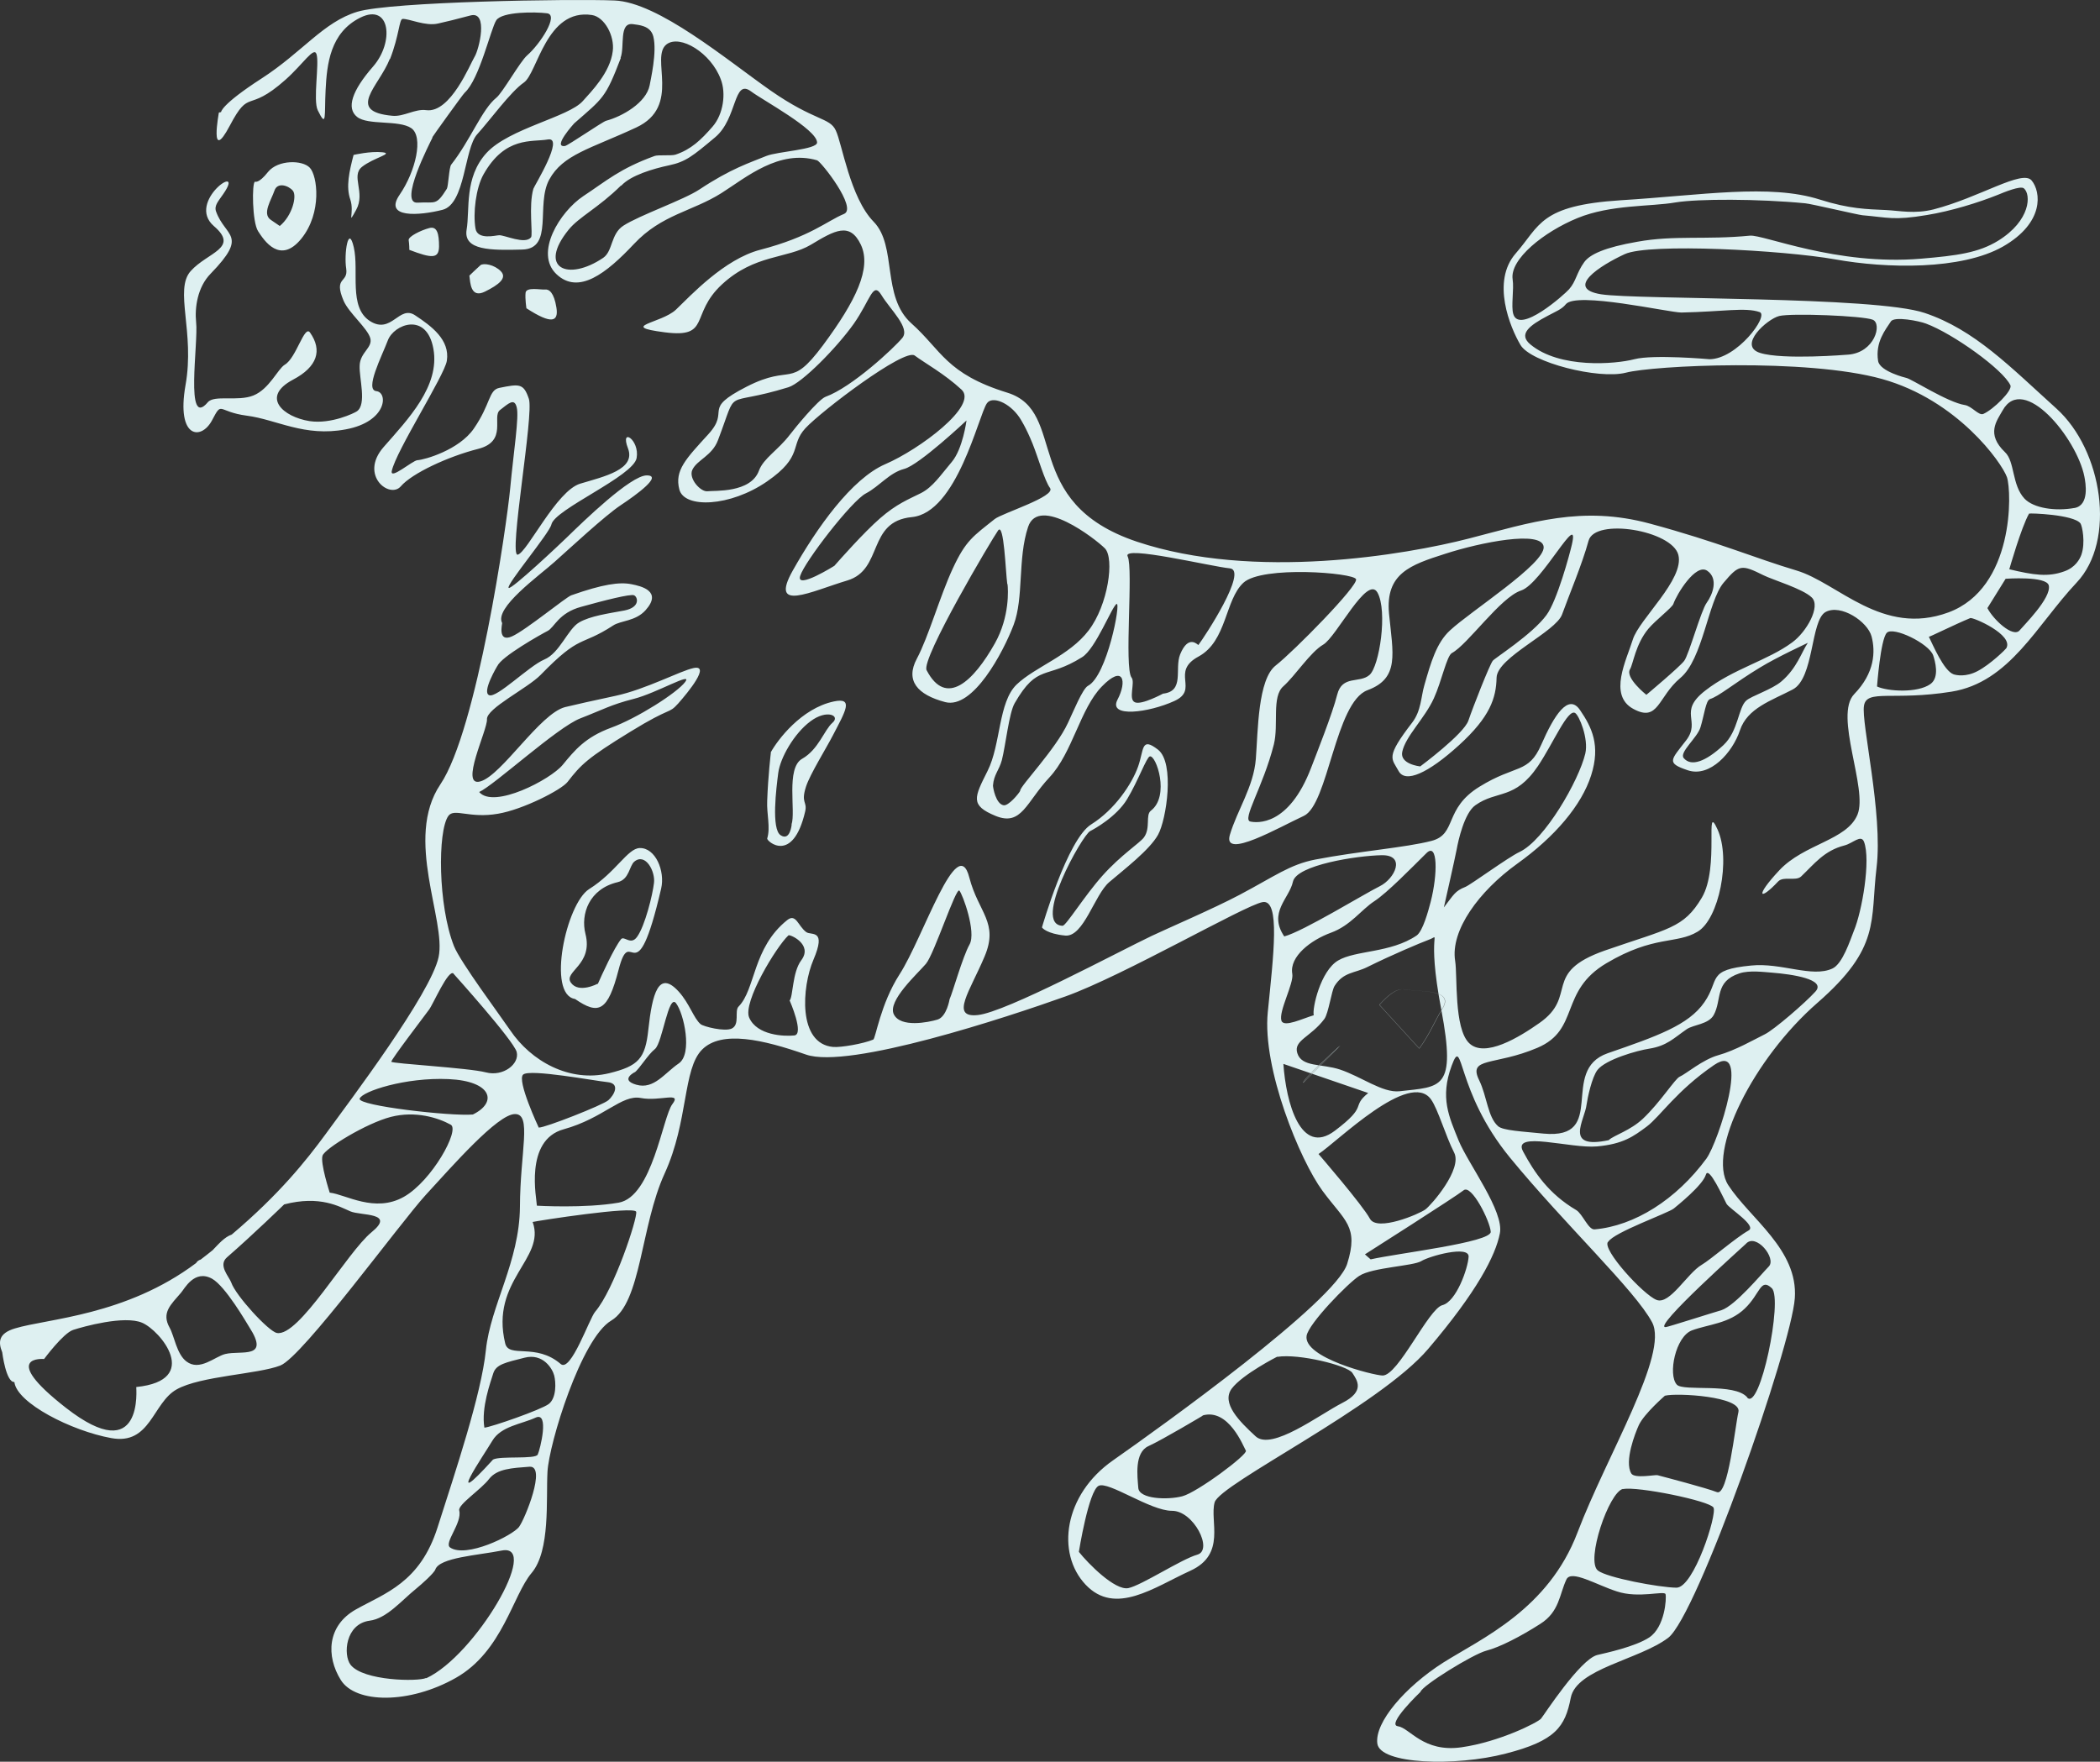 <?xml version="1.0" encoding="UTF-8"?> <svg xmlns="http://www.w3.org/2000/svg" width="466" height="391" viewBox="0 0 466 391" fill="none"><rect x="0" y="0" width="466" height="391" fill="#333333" stroke="none"/> <path fill-rule="evenodd" clip-rule="evenodd" d="M100.65 216.125C100.65 216.125 113.933 230.874 114.655 233.476C115.329 236.127 111.671 239.019 107.821 238.007C103.971 236.995 86.981 236.079 86.837 235.645C86.741 235.211 94.345 225.283 95.211 224.078C96.126 222.873 99.495 215.017 100.65 216.077M104.933 247.357C100.217 247.791 79.281 245.429 79.81 243.839C80.34 242.248 89.917 239.067 99.543 239.501C109.169 239.935 110.468 244.658 104.933 247.357ZM73.216 264.708C76.682 265.094 83.179 269.287 89.628 265.624C95.837 262.105 102.094 250.779 100.024 249.622C97.233 248.08 92.179 246.489 86.741 247.887C81.302 249.285 72.158 254.876 71.58 256.466C71.003 258.057 73.168 264.708 73.168 264.708H73.216ZM63.061 267.311C71.051 265.238 75.382 267.841 77.741 268.853C80.099 269.865 87.896 269.046 82.457 273.48C77.019 277.914 66.334 296.807 61.425 295.843C59.548 295.458 52.281 287.505 51.318 284.661C50.837 283.312 48.334 280.854 50.355 279.071C56.179 274.01 63.061 267.311 63.061 267.311ZM49.97 300.518C53.532 299.651 59.981 301.771 55.313 294.542C54.735 293.626 50.019 285.433 47.035 283.794C43.136 281.673 40.922 286.059 40.2 286.879C37.89 289.578 35.772 291.361 37.649 294.686C38.66 296.47 39.19 300.518 41.355 302.157C44.291 304.422 47.66 301.097 49.97 300.518ZM94.586 372.477C105.463 367.464 120.142 342.402 111.335 344.137C105.992 345.197 97.57 345.679 96.607 348.33C96.367 349.101 93.623 351.559 92.324 352.619C89.099 355.222 85.826 359.222 82.024 359.704C76.634 360.427 76.104 367.271 77.789 369.488C80.628 373.103 92.757 373.248 94.537 372.428L94.586 372.477ZM115.233 338.787C116.436 337.196 121.345 325.243 117.495 325.533C113.645 325.822 110.324 325.966 108.543 328.232C106.81 330.545 101.612 333.919 101.901 335.22C102.623 338.016 98.436 342.45 99.88 343.462C103.441 345.872 113.693 340.859 115.233 338.835V338.787ZM109.409 323.942C110.998 323.074 118.794 323.942 119.324 322.834C119.853 321.725 121.971 313.194 118.843 314.64C115.714 316.086 111.19 316.52 109.265 319.749C107.34 322.978 98.195 336.28 109.409 323.942ZM107.532 316.857C109.072 316.713 120.046 312.905 121.778 311.604C123.511 310.254 123.367 306.784 122.982 305.29C122.597 303.796 120.527 300.277 116.388 301.338C112.249 302.398 110.083 302.784 109.457 304.808C108.832 306.832 106.762 312.423 107.484 316.857H107.532ZM118.169 271.215C119.372 270.925 140.789 267.6 141.174 268.949C141.511 270.299 136.265 286.252 132.078 291.12C130.779 292.614 126.688 304.663 124.426 302.735C118.891 297.964 112.923 301.53 112.105 298.157C108.736 284.18 121.105 279.408 118.217 271.263L118.169 271.215ZM119.131 267.552C119.131 266.25 116.244 253.044 125.099 250.634C133.955 248.176 137.95 242.875 142.185 243.694C146.42 244.513 151.378 242.2 149.212 245.044C147.046 247.839 144.784 265.624 137.276 266.925C129.768 268.226 119.179 267.6 119.179 267.6L119.131 267.552ZM119.613 250.249C120.816 250.345 133.762 245.285 135.014 244.176C136.265 243.067 137.709 240.465 134.821 240.176C131.934 239.886 117.591 237.187 116.099 238.489C114.607 239.742 119.565 250.297 119.565 250.297L119.613 250.249ZM140.693 238.151C142.041 237.091 143.677 234.151 145.362 232.802C146.998 231.404 148.345 220.415 150.03 222.68C151.763 224.945 153.736 233.91 150.608 236.031C147.479 238.151 145.121 241.863 141.222 240.754C137.324 239.645 141.03 237.862 141.03 237.862L140.693 238.151ZM175.201 222.102C176.019 221.234 175.779 215.836 177.8 213.137C180.495 209.571 175.201 207.305 174.961 207.594C172.265 210.101 164.757 222.487 166.249 225.861C167.982 229.813 173.998 230.054 176.26 229.813C178.522 229.572 175.249 222.102 175.249 222.102H175.201ZM210.72 221.764C211.394 220.318 213.608 212.366 215.148 209.619C216.688 206.872 213.608 198.437 212.886 197.666C212.116 196.895 207.303 211.739 205.474 213.908C203.645 216.077 196.859 222.15 198.351 225.138C199.843 228.126 205.956 226.921 208.025 226.295C210.095 225.668 210.72 221.764 210.72 221.764ZM284.983 207.835C289.17 206.727 302.742 198.389 306.16 196.702C309.577 195.015 312.031 189.713 306.593 189.81C301.154 189.906 287.678 191.979 286.908 195.69C286.09 199.449 281.373 202.486 284.983 207.835ZM320.454 201.329C322.62 198.533 322.86 197.762 325.17 196.846C326.374 196.365 334.7 190.243 337.203 189.087C342.785 186.436 350.342 173.278 351.786 167.254C352.556 163.88 350.39 158.723 349.524 158.241C347.887 157.277 344.711 164.892 341.294 170.001C336.144 177.616 332.197 175.302 327.384 178.724C324.93 180.46 323.582 186.629 323.245 188.508C322.908 190.34 320.406 201.377 320.406 201.377L320.454 201.329ZM291.528 225.331C291.143 223.837 293.02 215.499 296.919 213.185C300.817 210.872 308.566 211.547 314.341 207.643C315.737 206.679 316.94 202.196 317.47 200.172C319.058 194.003 319.058 186.87 316.555 189.328C313.234 192.605 307.844 198.148 304.956 200.028C302.069 201.907 299.71 205.426 295.331 207.016C290.951 208.607 286.09 212.27 286.764 216.125C287.149 218.294 283.683 224.463 284.357 226.536C284.887 228.126 289.17 226.006 291.528 225.331ZM319.828 224.078C316.411 206.197 320.021 207.498 317.085 208.558C315.16 209.281 308.951 211.884 303.416 214.631C300.625 216.029 298.122 215.692 296.149 218.824C295.475 219.885 294.801 224.897 293.887 226.15C290.855 230.199 287.004 230.874 287.871 233.717C288.833 236.898 293.261 236.031 297.352 237.38C302.117 238.971 306.785 242.586 310.539 242.2C319.828 241.14 323.197 241.959 319.828 224.078ZM296.341 249.67C296.582 249.43 296.534 249.478 296.341 249.67V249.67ZM292.587 256.129C296.678 253.478 312.849 237.332 317.566 244.031C319.106 246.2 320.791 252.128 322.668 255.791C324.593 259.454 317.662 267.407 316.315 268.419C314.967 269.431 305.582 273.432 303.994 270.492C302.406 267.503 292.587 256.129 292.587 256.129ZM304.186 279.504C310.106 278.155 330.946 275.745 330.801 273.383C330.657 271.022 326.518 262.78 324.785 264.178C323.053 265.575 302.887 278.396 302.887 278.396L304.138 279.504H304.186ZM320.069 289.674C323.149 288.903 325.748 281.529 325.892 278.926C326.037 276.323 317.181 278.781 315.4 279.89C313.619 280.999 304.523 281.288 301.635 283.167C299.085 284.806 290.373 293.771 289.94 296.47C289.17 301.338 304.764 305.242 306.785 305.29C310.25 305.386 316.989 290.445 320.069 289.674ZM283.443 301.145C288.208 300.374 299.036 303.073 300.095 304.711C301.154 306.35 302.983 308.76 297.881 311.363C292.78 313.965 282.191 322.062 278.63 318.785C275.068 315.508 270.929 311.411 273.336 308.182C275.742 305.001 283.443 301.097 283.443 301.097V301.145ZM266.838 314.158C272.662 312.471 275.935 321.098 276.464 321.966C276.994 322.785 265.683 331.22 262.362 332.087C259.042 332.955 252.737 332.714 252.592 330.208C252.4 327.701 251.678 322.4 254.854 320.954C258.031 319.508 266.887 314.206 266.887 314.206L266.838 314.158ZM239.405 344.426C241.426 346.98 247.394 353.053 250.378 352.475C253.362 351.848 262.122 346.065 265.683 345.052C269.293 344.04 264.865 335.268 260.052 335.317C255.239 335.317 245.951 328.665 243.785 329.774C241.571 330.882 239.405 344.426 239.405 344.426ZM315.208 375.513C315.497 374.163 326.855 367.127 329.839 366.355C332.823 365.584 337.491 363.174 341.775 360.427C346.058 357.728 346.01 353.921 347.598 350.547C348.657 348.33 354.144 351.704 358.764 353.198C363.625 354.836 369.401 352.957 369.593 353.824C369.834 354.74 369.449 361.102 365.984 363.415C362.855 365.488 356.262 366.886 354.433 367.319C350.582 368.332 342.641 380.622 341.967 381.441C341.294 382.26 332.775 386.598 324.304 387.803C315.833 389.008 312.849 383.514 310.202 383.128C307.555 382.791 315.256 375.465 315.256 375.465L315.208 375.513ZM360.16 330.497C363.288 329.822 379.363 333.1 380.23 334.594C381.096 336.04 375.85 352.427 372 352.378C368.149 352.33 356.598 350.161 354.577 348.571C351.834 346.402 357.032 331.123 360.16 330.449V330.497ZM369.449 309.772C372.048 309.097 386.583 309.917 385.764 313.387C385.043 316.472 383.454 332.136 381 331.172C378.497 330.208 369.641 327.894 367.812 327.412C367.283 327.268 362.711 328.232 361.989 327.027C360.401 324.328 362.855 318.062 363.673 316.279C364.877 313.724 369.449 309.772 369.449 309.772ZM387.69 310.158C390.529 313.435 395.679 288.324 393.176 285.915C390.625 283.505 390.625 287.168 387.16 290.445C383.695 293.771 379.123 293.915 375.465 295.265C371.807 296.614 370.074 305.097 372.096 307.314C373.54 308.905 384.946 306.832 387.738 310.158H387.69ZM382.01 290.783C385.043 289.77 390.722 282.926 392.502 281.095C394.283 279.263 389.615 273.528 387.401 276.082C387.401 276.131 366.369 294.879 369.641 294.542C370.074 294.542 379.989 291.361 382.01 290.783ZM356.887 275.6C358.09 273.528 370.171 269.238 371.422 268.226C372.048 267.696 377.823 263.117 378.545 260.708C379.171 258.635 382.395 265.816 383.117 267.166C383.695 268.226 389.904 272.034 388.026 273.094C385.187 274.685 379.604 279.553 377.631 280.709C374.406 282.589 370.556 289.626 367.62 288.517C364.684 287.409 355.347 277.191 356.839 275.6H356.887ZM378.69 257.093C381.288 253.526 388.7 230.729 380.374 236.368C372.048 242.055 368.39 247.791 365.454 250.008C362.47 252.225 360.208 253.912 354.385 254.442C348.609 254.972 335.47 250.875 337.973 255.551C340.475 260.226 343.7 264.997 349.764 268.564C351.208 269.431 352.459 272.998 353.855 272.853C362.663 272.082 371.951 266.298 378.738 257.045L378.69 257.093ZM357.032 252.996C358.235 251.936 361.748 250.924 364.54 248.321C368.39 244.706 371.711 239.405 372.722 238.971C374.165 238.344 377.823 235.163 381.288 234.199C385.091 233.139 389.326 230.681 391.588 229.572C393.609 228.608 400.684 222.487 402.85 220.077C405.353 217.33 397.556 216.222 393.321 215.884C391.396 215.74 388.219 215.306 386.005 216.029C380.422 217.86 382.155 221.861 380.278 225.283C379.123 227.355 375.802 227.403 374.31 228.416C371.422 230.392 369.93 232.127 365.935 232.753C363.385 233.139 356.31 235.115 354.481 237.477C353.229 239.115 352.267 243.742 352.074 245.14C351.689 248.61 346.876 255.213 357.032 253.044V252.996ZM106.329 175.784C109.65 174.29 123.655 161.422 128.757 159.446C133.859 157.47 135.543 156.409 140.645 155.108C145.747 153.807 153.832 148.987 152.051 151.348C150.271 153.758 141.319 159.446 135.591 161.518C129.864 163.639 127.554 166.482 124.859 169.76C122.163 173.037 109.554 179.592 106.329 175.784ZM110.372 147.83C111.19 145.758 120.046 140.793 121.538 140.022C123.03 139.251 123.944 136.022 128.998 134.672C134.003 133.275 139.875 131.781 140.693 132.118C141.511 132.455 142.185 134.769 138.575 135.492C134.966 136.166 131.019 136.697 128.516 138.143C126.014 139.588 124.185 144.986 120.768 146.384C117.351 147.83 110.228 155.011 108.543 154.288C106.859 153.614 110.372 147.782 110.372 147.782V147.83ZM86.548 13.119C88.618 7.77 88.57 4.251 89.34 4.203C90.735 4.107 94.441 5.89 97.233 5.215C100.024 4.589 100.313 4.492 104.404 3.432C108.447 2.371 106.281 11.047 105.318 12.589C104.356 14.132 99.976 25.169 94.586 24.446C92.083 24.108 89.628 25.94 87.078 25.699C76.634 24.735 84.094 19.192 86.5 13.071L86.548 13.119ZM95.981 30.518C95.404 31.724 88.377 45.267 92.66 44.978C96.655 44.737 96.703 45.797 99.158 41.893C99.495 41.315 99.639 37.17 100.12 36.543C104.404 31.097 106.955 24.253 110.131 21.698C111.527 20.59 115.377 13.698 116.966 12.3C119.853 9.794 124.089 3.287 121.393 2.95C118.746 2.612 111.431 2.564 110.131 4.492C108.88 6.42 106.425 17.553 103.104 20.59C102.719 20.927 95.933 30.374 95.933 30.47L95.981 30.518ZM137.709 12.83C138.672 10.324 137.276 4.926 140.452 5.36C141.607 5.552 144.351 5.601 144.976 8.107C145.843 11.529 144.351 17.794 144.158 18.951C143.388 22.807 138.094 25.843 134.484 26.807C133.666 27.048 126.11 32.254 125.388 32.398C122.452 32.832 127.409 27.386 127.409 27.386C133.907 21.698 134.34 21.795 137.757 12.878L137.709 12.83ZM121.586 30.952C118.024 31.579 112.105 30.181 107.292 38.712C105.607 41.7 104.933 47.291 105.511 50.713C105.944 53.364 110.083 52.207 110.757 52.207C112.008 52.159 116.484 54.328 117.832 52.689C118.313 52.111 117.254 45.701 118.361 41.893C118.554 41.266 125.34 30.326 121.586 30.952ZM137.853 41.218C139.971 38.905 144.88 37.459 148.49 36.688C152.148 35.917 153.688 34.663 158.693 30.47C163.699 26.277 162.688 17.312 166.683 20.301C169.233 22.229 181.266 28.687 181.314 31.627C181.314 33.218 172.554 33.603 170.052 34.615C166.297 36.158 162.207 37.411 155.228 42.038C151.763 44.351 141.896 47.773 138.335 50.087C135.495 51.918 136.025 55.726 133.859 57.22C126.014 62.521 119.228 59.533 126.206 50.954C128.468 48.159 132.848 46.086 137.805 41.17L137.853 41.218ZM159.319 97.705C164.035 85.367 159.993 90.572 174.961 85.945C177.945 85.029 185.645 77.222 189.447 71.872C193.201 66.522 193.683 62.329 195.608 65.51C197.533 68.691 202.057 72.787 200.228 75.004C198.399 77.221 189.062 85.945 183.191 88.066C181.554 88.692 176.356 95.054 175.298 96.452C172.65 99.922 169.426 101.706 168.415 104.453C166.586 109.465 158.549 108.839 157.009 109.031C155.469 109.224 152.725 106.188 153.64 104.26C154.698 102.043 158.019 101.175 159.319 97.705ZM185.164 125.563C186.271 124.31 191.613 118.237 195.319 115.008C198.977 111.827 201.624 110.815 204.319 109.465C207.014 108.116 208.747 105.417 211.202 102.525C213.656 99.633 214.474 93.319 214.474 93.319C214.474 93.319 203.982 103.2 200.661 104.067C197.341 104.935 195.223 107.875 192.143 109.513C189.014 111.104 178.522 124.696 177.56 127.828C176.597 130.961 185.26 125.515 185.26 125.515L185.164 125.563ZM223.523 129.66C223.137 126.816 222.801 115.972 221.501 117.707C220.202 119.49 204.319 146.288 205.619 148.746C209.95 157.084 216.063 151.156 220.779 142.769C224.1 136.841 223.715 130.768 223.571 129.612L223.523 129.66ZM258.079 153.951C262.94 153.421 260.582 148.457 261.881 145.228C263.758 140.649 265.828 143.203 265.924 143.155C267.32 141.324 277.042 126.527 272.903 126.141C268.812 125.756 248.935 120.936 250.234 123.491C251.533 126.093 249.416 148.216 251.1 150.385C251.967 151.445 250.282 155.252 251.87 155.879C253.362 156.506 258.079 153.951 258.079 153.951ZM226.362 175.495C226.507 174.29 234.255 166.338 236.999 160.41C238.106 158.096 240.223 152.843 241.426 152.216C245.662 149.999 248.79 133.564 247.779 134.046C246.769 134.528 243.159 143.974 240.127 145.854C232.089 150.915 230.309 147.155 225.159 156.072C223.908 158.241 223.137 165.518 222.319 168.699C221.694 171.013 220.539 171.88 220.346 174.338C220.346 174.82 220.972 178.435 222.704 178.724C223.763 178.917 226.025 176.218 226.41 175.495H226.362ZM284.79 152.312C287.437 149.951 290.758 144.745 293.646 143.059C296.582 141.323 303.416 127.443 305.678 131.539C307.94 135.636 306.111 147.878 303.897 149.806C301.684 151.734 297.833 149.758 296.726 154.192C295.716 158.289 292.058 167.494 290.951 170.386C285.945 183.496 278.822 182.628 277.475 182.339C275.502 181.954 280.266 174.724 282.673 165.229C283.78 160.795 282.143 154.626 284.79 152.312ZM315.111 170.097C315.111 170.097 310.587 169.615 311.165 166.868C311.887 163.398 316.17 159.446 318.192 154.963C319.924 151.156 321.031 145.565 322.186 144.938C325.7 143.059 332.967 132.552 337.539 131.058C342.112 129.563 350.679 112.743 348.802 120.888C348.32 123.009 345.529 133.323 343.171 136.504C339.994 140.842 331.62 146.095 331.235 146.673C330.513 147.637 326.855 156.939 325.844 159.928C324.833 162.916 315.16 170.097 315.16 170.097H315.111ZM365.31 154.192C365.31 154.192 360.593 150.433 361.7 148.553C362.422 147.348 362.903 143.01 365.791 139.54C367.427 137.612 371.085 134.817 371.326 134.046C372.048 131.925 376.283 124.937 378.834 126.672C381.385 128.407 380.037 131.973 378.738 133.757C377.438 135.54 374.791 145.276 373.732 146.673C372.673 148.071 365.358 154.192 365.358 154.192H365.31ZM379.411 155.156C381.288 154.674 384.946 151.541 390.529 148.168C394.476 145.758 401.118 142.721 401.166 142.673C399.77 144.745 398.759 148.264 395.342 151.204C393.321 152.987 388.604 154.481 387.497 155.493C385.716 157.084 385.764 162.241 382.444 165.374C378.449 169.085 375.272 170.194 373.636 168.266C372.529 167.013 376.668 163.735 377.342 161.422C378.16 158.771 378.545 155.445 379.411 155.204V155.156ZM416.519 152.361C418.877 153.469 425.519 153.855 428.358 151.83C430.476 150.336 429.369 146.625 428.984 145.468C428.07 142.818 420.08 138.962 418.684 140.456C417.289 141.95 416.519 152.361 416.519 152.361ZM428.021 141.323C428.936 143.155 431.342 148.89 433.508 149.662C434.086 149.854 436.203 150.336 438.85 148.939C441.69 147.445 445.059 144.119 445.203 143.878C446.936 140.89 437.792 136.938 437.214 137.179C433.604 138.673 428.118 141.42 428.021 141.323ZM441.016 134.962C442.316 137.516 446.744 141.661 448.187 139.878C449.006 138.865 455.262 132.696 454.637 129.949C454.155 127.78 445.059 128.455 445.059 128.455L441.016 134.962ZM445.829 126.334C451.268 127.636 454.444 128.118 458.054 126.816C460.556 125.949 461.519 124.069 461.856 123.153C462.819 120.454 462.048 116.695 461.663 116.165C460.171 114.189 450.353 113.851 450.257 113.996C448.524 117.032 445.877 126.334 445.877 126.334H445.829ZM460.364 112.743C463.685 112.116 462.819 107.2 462.53 105.754C460.845 97.271 449.006 82.764 444.385 91.102C443.086 93.416 440.679 96.307 444.915 100.356C447.129 102.428 446.407 107.634 449.246 110.67C451.268 112.791 456.081 113.514 460.316 112.743H460.364ZM423.016 83.873C424.123 84.065 432.209 89.319 436.011 89.897C437.551 90.138 439.091 92.307 440.102 91.873C442.316 90.909 446.647 86.668 446.118 85.511C444.481 81.993 433.364 74.04 427.396 71.823C425.904 71.245 420.369 70.136 419.599 71.341C418.444 73.125 416.086 75.92 416.759 80.113C417.144 82.475 423.016 83.873 423.016 83.873ZM410.069 78.716C416.037 78.282 417.722 71.823 415.556 70.956C413.39 70.088 397.556 69.462 394.813 70.136C392.117 70.811 385.524 76.74 390.577 78.33C395.631 79.921 410.021 78.716 410.021 78.716H410.069ZM379.315 79.728C385.428 79.728 392.599 70.04 390.481 69.269C387.305 68.16 382.444 69.172 373.107 69.365C370.363 69.365 349.716 64.642 347.454 67.534C346.588 68.642 345.144 69.172 343.459 70.088C339.32 72.257 336.866 74.185 339.609 76.45C346.106 81.848 358.427 80.836 362.663 79.728C366.898 78.619 379.363 79.728 379.363 79.728H379.315ZM348.176 64.208C349.764 62.425 349.812 60.593 351.545 58.184C352.796 56.449 356.117 54.906 363.336 53.653C371.615 52.159 378.401 53.267 388.315 52.304C391.299 52.014 407.519 59.003 426.289 57.413C434.278 56.738 439.043 56.111 443.423 53.412C450.642 48.93 450.738 43.146 449.102 41.797C448.332 41.17 444.722 42.664 443.326 43.242C438.995 44.978 432.931 46.857 427.588 47.725C420.128 48.978 419.021 48.255 413.294 47.773C412.235 47.677 401.839 45.219 400.588 45.122C390.144 44.11 376.764 44.11 371.807 44.929C366.272 45.893 357.465 45.363 350.053 48.4C342.641 51.436 334.989 57.509 335.662 61.991C335.999 64.208 335.277 67.968 335.807 69.703C337.154 74.281 347.165 65.365 348.176 64.208ZM45.735 278.733C45.735 278.733 45.976 278.541 46.072 278.444L45.735 278.733ZM132.656 218.391C133.474 216.511 136.313 210.293 137.805 208.462C138.479 207.594 139.971 209.908 141.367 207.932C143.148 205.474 144.832 198.533 145.121 195.979C145.458 193.425 143.244 189.231 140.789 191.207C139.634 192.123 139.682 195.16 137.083 195.786C130.73 197.28 128.805 202.871 129.912 207.257C131.693 214.197 124.955 215.643 126.688 218.101C128.42 220.559 132.607 218.342 132.607 218.342L132.656 218.391ZM127.602 221.716C121.297 220.752 125.629 200.558 130.73 197.328C136.65 193.617 139.249 188.316 141.944 188.219C145.458 188.123 147.624 193.328 146.709 197.232C140.934 222.054 140.067 204.365 137.276 215.21C134.869 224.512 132.848 225.331 127.602 221.716ZM175.634 183.014C176.645 180.17 174.335 170.483 177.993 168.41C181.651 166.338 182.902 162 184.731 160.41C186.56 158.819 183.479 157.373 179.87 160.072C176.212 162.771 173.132 168.217 172.699 171.543C172.265 174.869 171.11 184.026 173.228 185.376C175.346 186.773 175.683 182.966 175.683 182.966L175.634 183.014ZM171.014 167.013C172.554 164.217 177.8 157.229 185.02 155.686C189.544 154.722 187.57 157.903 184.875 163.109C183.287 166.193 179.774 171.784 178.859 174.579C177.656 178.291 179.196 177.857 178.667 180.122C175.923 191.882 170.1 186.677 170.244 186.099C171.014 183.641 170.1 180.652 170.244 177.712C170.437 172.218 171.062 167.013 171.062 167.013H171.014ZM241.908 184.46C242.774 184.026 247.779 181.279 250.138 177.327C252.592 173.23 254.421 168.073 255.143 167.88C256.539 167.495 259.667 176.652 255.384 179.929C254.132 180.893 255.384 183.737 253.844 185.858C252.929 187.111 248.79 189.713 244.651 194.34C240.608 198.871 236.565 205.474 235.795 205.474C228.961 205.233 240.175 185.327 241.908 184.46ZM231.223 205.811C231.223 205.811 236.854 186.243 242.148 182.966C247.394 179.688 251.197 173.953 252.544 170.145C253.892 166.338 253.17 163.446 256.972 166.386C260.726 169.326 258.849 181.905 256.972 185.279C255.095 188.653 249.416 192.991 246.143 195.786C242.87 198.582 240.464 208.028 236.373 207.643C232.282 207.257 231.271 205.908 231.271 205.908L231.223 205.811ZM62.051 50.183C64.842 47.918 65.949 43.483 64.987 42.327C64.072 41.218 61.569 40.303 60.896 42.327C60.222 44.351 58.104 47.436 60.077 48.785L62.051 50.135V50.183ZM56.564 40.351C55.89 40.544 55.938 49.315 57.286 51.34C58.633 53.412 62.147 58.762 66.864 52.978C71.532 47.195 70.425 38.953 68.74 37.218C67.104 35.483 61.714 35.435 59.5 38.134C57.334 40.881 56.564 40.303 56.564 40.303V40.351ZM78.463 34.374C77.5 38.085 76.73 41.411 77.741 44.303C78.703 47.195 76.922 50.376 79.04 46.568C81.158 42.712 77.789 39.049 80.34 37.025C82.89 35.001 87.463 34.085 84.864 33.796C82.217 33.507 78.511 34.374 78.511 34.374H78.463ZM90.784 55.436C95.933 57.413 97.377 57.413 97.425 54.713C97.425 51.966 97.04 50.135 95.26 50.617C93.431 51.099 90.543 52.496 90.687 53.316C90.832 54.183 90.832 55.436 90.832 55.436H90.784ZM104.163 61.22C104.356 62.666 104.404 66.281 107.58 64.738C110.709 63.196 112.586 61.702 111.142 60.208C109.698 58.714 107.292 58.328 106.618 58.858C105.944 59.437 104.163 61.172 104.163 61.172V61.22ZM116.869 68.45C122.452 72.064 123.992 71.438 123.463 68.209C122.934 64.979 121.875 64.16 120.96 64.257C119.998 64.353 116.773 63.63 116.629 64.979C116.484 66.281 116.821 68.45 116.821 68.45H116.869ZM9.783 301.627C9.783 301.627 -0.42 300.711 14.644 312.471C32.018 326.015 30.189 307.892 30.238 307.844C44.821 306.35 35.532 295.265 31.537 293.578C27.59 291.891 18.446 294.446 16.232 295.168C14.018 295.891 9.783 301.627 9.783 301.627ZM49.056 24.88C49.056 24.88 48.96 23.289 58.056 17.409C67.152 11.529 71.773 4.878 79.281 2.612C86.789 0.347 126.639 -0.279 136.361 0.106C146.083 0.492 161.244 13.264 171.014 20.108C180.784 26.904 184.105 26.036 185.453 28.928C186.848 31.772 188.629 43.869 193.875 49.219C199.121 54.617 195.56 65.799 202.25 71.775C208.94 77.752 209.95 82.957 223.523 87.15C237.095 91.343 226.266 111.49 252.255 120.213C278.245 128.937 312.031 123.105 325.892 119.538C339.753 115.972 350.919 112.116 366.128 116.213C381.288 120.31 389.422 123.876 398.663 126.623C407.856 129.371 417.674 141.324 432.353 135.925C446.984 130.527 446.455 109.176 445.348 105.899C444.193 102.67 434.374 88.789 417.626 84.114C400.877 79.439 366.802 81.125 360.786 82.716C354.77 84.258 339.657 80.451 337.395 76.547C335.085 72.643 330.898 62.473 336.336 56.256C341.775 50.038 341.63 45.604 359.631 44.447C377.631 43.339 392.695 40.736 403.861 44.303C410.406 46.375 414.257 46.423 418.492 46.616C421.524 46.761 424.845 47.532 429.08 46.472C439.332 43.821 448.765 37.555 450.834 40.062C452.904 42.568 453.722 49.412 444.481 54.713C435.241 59.967 418.636 59.63 407.182 57.557C395.727 55.533 365.984 53.894 360.545 56.4C355.106 58.907 347.117 64.015 355.299 65.317C363.481 66.57 416.037 65.702 427.107 69.462C438.177 73.173 446.07 81.415 456.321 90.668C466.573 99.922 469.653 119.972 460.797 129.322C451.99 138.673 445.973 151.445 433.027 153.517C420.08 155.59 414.257 152.891 413.631 156.602C412.957 160.313 417.866 180.556 416.422 192.509C414.979 204.462 417.433 210.245 403.283 222.584C389.133 234.922 378.738 255.599 383.502 263.021C388.315 270.443 399.048 277.336 398.278 288.132C397.508 298.928 376.62 358.596 370.171 363.512C363.721 368.38 349.812 370.356 348.561 376.814C347.31 383.224 345.24 386.357 334.122 389.201C323.005 392.093 306.16 391.611 305.63 386.936C305.053 382.26 311.742 374.453 320.261 369.006C328.828 363.608 343.556 357.198 350.053 340.136C356.55 323.026 370.363 300.518 366.609 293.482C362.855 286.397 347.261 271.793 335.085 256.948C322.908 242.104 324.785 229.379 322.138 236.513C319.491 243.646 321.561 247.887 323.678 253.141C325.844 258.394 333.834 268.853 332.823 273.769C331.86 278.685 327.769 286.638 316.94 299.362C306.111 312.134 270.737 329.292 269.534 333.437C268.378 337.582 272.181 344.956 264.143 348.619C256.106 352.282 247.491 358.692 240.897 351.704C234.303 344.715 236.084 331.75 246.961 324.135C257.838 316.52 296.293 288.903 298.94 280.517C301.587 272.13 298.411 271.022 293.454 264.274C288.496 257.527 280.074 237.187 281.325 224.656C282.576 212.125 284.165 199.497 280.17 200.22C276.175 200.943 249.368 216.511 236.469 221.138C223.523 225.765 188.34 237.38 178.859 234.055C169.33 230.729 160.137 228.608 155.805 232.946C151.474 237.284 152.821 248.803 147.479 260.467C142.137 272.13 142.329 289.096 135.639 293.096C128.95 297.048 121.827 320.424 121.49 326.641C121.153 332.81 122.163 344.137 117.976 349.101C113.789 354.017 111.527 366.5 101.179 372.38C90.832 378.26 78.896 378.116 75.623 372.862C72.35 367.609 72.543 360.813 78.992 357.198C85.441 353.583 93.19 351.27 97.088 339.028C100.987 326.786 106.81 309.531 107.821 299.651C108.832 289.77 115.281 280.035 115.377 267.841C115.425 255.599 118.073 247.212 114.27 247.261C110.42 247.261 100.265 258.924 94.489 265.19C88.714 271.504 67.152 301.145 62.195 303.073C57.238 305.001 44.484 305.386 39.19 308.374C33.847 311.363 33.414 320.809 24.655 319.171C15.895 317.58 3.719 311.411 3.189 306.736C1.312 306.832 0.494 300.133 0.494 300.133C-0.42 297.868 -0.372 295.94 3.334 294.831C10.457 292.662 27.927 292.036 43.521 280.324C43.714 279.986 44.05 279.697 44.532 279.553C45.446 278.878 46.313 278.155 47.179 277.48C48.478 276.131 49.826 274.54 51.414 274.01C61.954 265.093 67.922 257.623 72.302 251.646C77.644 244.321 95.596 220.559 97.329 212.414C99.062 204.269 89.628 186.147 97.714 174.097C105.848 162.048 112.441 116.647 113.212 108.405C113.982 100.163 115.233 92.452 114.655 90.379C114.126 88.259 112.826 89.56 110.949 91.006C109.072 92.452 112.73 97.946 106.088 99.633C99.447 101.32 91.457 105.031 88.955 107.923C86.5 110.815 79.666 105.513 85.104 99.248C90.543 93.03 97.666 85.704 96.174 77.414C94.682 69.124 87.415 71.968 86.067 75.535C84.719 79.101 80.869 86.523 83.516 86.813C86.163 87.102 85.874 93.609 76.73 95.295C67.537 97.031 61.425 93.126 54.783 92.259C48.142 91.391 49.393 88.837 47.035 93.319C44.628 97.802 39.093 97.32 41.163 85.511C43.281 73.703 38.612 64.305 42.318 60.16C46.072 55.967 53.195 55.099 47.468 50.183C41.163 44.737 54.591 35.724 49.585 43.002C48.478 44.64 47.468 45.604 47.949 46.954C50.019 52.689 55.216 52.014 46.746 60.738C43.81 63.726 43.184 68.305 43.521 71.534C44.05 76.065 40.97 95.392 46.12 89.271C47.564 87.584 52.762 89.174 56.227 87.777C59.789 86.331 61.617 81.897 63.206 80.933C65.757 79.439 67.537 72.064 68.789 73.799C71.58 77.752 70.425 81.415 65.035 84.258C57.767 88.114 62.869 92.548 68.692 93.464C73.553 94.187 78.703 91.632 79.184 91.295C81.447 89.753 79.666 83.921 79.81 81.125C79.906 78.185 82.746 77.173 82.168 75.053C81.543 72.835 77.452 69.51 76.249 66.763C73.939 61.316 77.308 62.907 76.826 59.63C76.297 56.4 77.308 49.605 78.511 54.906C79.714 60.208 77.308 68.16 82.072 71.245C86.885 74.33 88.57 67.582 92.131 69.992C95.693 72.354 99.88 75.39 99.158 80.065C98.677 83.294 87.848 100.115 86.933 104.549C86.548 106.573 91.505 102.236 92.612 102.139C94.249 102.043 101.853 99.874 105.126 95.151C108.928 89.656 108.399 86.572 110.805 86.09C115.281 85.174 116.195 85.078 117.351 88.5C118.554 91.873 112.778 123.635 114.896 123.105C117.014 122.575 123.463 108.935 128.757 107.345C134.051 105.754 141.174 104.212 139.345 99.489C137.517 94.717 141.992 97.609 141.271 101.657C140.549 105.706 123.078 113.032 122.356 116.406C121.971 118.285 112.201 129.901 112.875 130.479C113.452 130.961 124.281 120.743 125.869 119.201C129.335 115.827 139.971 105.465 143.533 105.513C147.094 105.513 141.319 109.754 137.757 112.116C134.196 114.478 126.447 121.707 123.078 124.696C119.709 127.732 109.602 134.913 111.431 138.287C111.479 138.384 110.324 142.721 113.645 141.227C116.725 139.829 125.629 132.503 126.784 132.118C133.762 129.66 137.468 129.13 140.115 129.66C142.329 130.094 147.046 131.202 143.244 135.443C141.03 137.901 137.757 137.709 136.073 138.817C128.661 143.637 128.95 140.552 119.95 149.806C117.014 152.794 107.917 157.229 108.062 159.638C108.206 162 101.853 174.82 106.618 173.423C111.383 172.025 119.805 158.385 125.388 156.939C127.746 156.361 131.452 155.542 136.602 154.433C143.34 152.987 150.944 148.89 153.928 148.264C157.731 147.493 152.725 153.614 150.511 156.12C148.249 158.626 149.212 156.65 139.827 162.434C130.393 168.217 128.901 169.712 125.966 173.519C124.618 175.302 116.003 179.688 110.516 180.604C104.163 181.713 100.794 179.303 99.495 181.086C97.088 184.46 97.185 200.991 100.746 210.004C102.19 213.571 110.949 225.331 113.212 228.657C117.832 235.501 126.351 240.32 135.158 238.2C141.656 236.609 143.196 234.97 143.869 228.512C144.736 220.559 146.132 215.161 150.608 220.077C153.014 222.728 153.928 226.006 155.469 227.307C156.094 227.837 160.811 229.042 162.399 228.271C164.228 227.355 162.928 224.367 163.891 223.403C167.693 219.547 166.971 210.39 174.672 204.221C176.645 202.63 177.078 205.522 178.907 206.871C180.014 207.691 183.479 206.052 180.495 213.041C177.945 219.017 176.982 231.645 184.875 232.368C186.608 232.512 191.613 231.645 193.779 230.729C194.308 230.488 195.367 222.873 199.603 216.27C204.897 208.076 212.453 184.363 215.1 194.774C217.121 202.582 221.694 204.751 218.469 212.318C215.293 219.885 210.72 225.958 216.977 225.283C223.234 224.656 248.213 211.209 255.624 207.691C258.753 206.197 269.389 201.618 275.02 198.63C282.865 194.485 286.186 191.882 291.865 190.774C301.635 188.894 311.935 188.123 317.662 186.629C323.39 185.135 320.309 179.496 328.347 174.579C336.384 169.615 339.176 171.784 342.015 165.277C344.855 158.771 348.032 153.758 350.63 157.614C353.229 161.422 355.203 165.422 353.085 172.073C350.967 178.724 345.048 185.713 336.625 191.738C328.251 197.762 321.801 206.486 322.908 213.282C323.438 216.656 322.62 228.175 325.989 231.5C329.454 234.922 337.203 230.151 341.582 227.066C350.294 220.993 342.015 215.933 356.117 210.968C370.267 206.052 373.588 206.052 377.631 199.256C381.674 192.461 378.16 177.519 381.144 184.122C384.128 190.725 381.433 203.98 376.716 206.775C372 209.619 367.091 207.498 356.502 213.764C345.914 220.029 350.679 228.512 341.149 232.561C331.62 236.609 325.652 234.537 328.251 239.79C329.983 243.357 330.128 247.935 332.438 249.96C333.545 250.924 337.78 251.116 342.545 251.598C356.935 252.948 345.866 237.573 356.743 233.765C367.62 230.006 374.695 227.548 378.208 222.439C381.722 217.378 378.593 215.258 388.604 214.294C395.294 213.619 402.08 217.041 406.604 214.969C408.866 213.956 410.551 208.703 411.369 206.63C413.198 202.293 415.171 190.87 413.631 186.822C412.957 185.135 411.176 187.159 409.299 187.641C404.775 188.798 402.609 191.738 399.674 194.533C398.47 195.642 395.775 194.388 394.572 195.642C390.481 200.027 389.278 199.112 394.813 193.184C400.347 187.255 409.829 186.532 412.187 180.797C414.545 175.061 406.893 158.771 411.465 154.048C416.037 149.324 416.182 144.601 415.315 141.275C414.449 137.95 408.481 133.998 405.112 135.829C401.743 137.661 402.609 150.529 397.797 153.035C392.984 155.542 387.738 157.18 386.101 162.096C384.465 167.013 379.46 172.603 374.55 170.965C369.641 169.326 370.796 168.699 374.165 164.313C377.534 159.928 372.24 158.048 378.401 153.276C384.561 148.457 392.31 146.577 397.7 142.577C400.877 140.263 404.101 134.576 402.032 132.6C400.059 130.672 393.369 128.696 391.347 127.684C386.39 125.226 385.909 125.274 382.444 129.371C379.026 133.467 377.871 146.336 372.866 150.481C367.861 154.674 368.053 160.41 362.422 157.325C356.839 154.289 360.93 146.481 362.326 141.95C363.721 137.42 373.829 128.6 372.433 123.153C371.037 117.707 353.903 114.863 352.507 120.02C351.112 125.177 348.032 132.455 346.636 136.359C345.24 140.263 332.245 145.854 332.101 150.385C332.005 154.915 330.657 159.108 323.775 165.374C316.892 171.639 311.839 173.905 310.347 171.109C308.807 168.266 307.363 168.169 313.379 160.361C315.4 157.711 315.304 154.674 316.074 152.071C317.518 147.011 318.769 142.673 321.753 139.926C326.277 135.684 342.882 125.129 342.545 121.37C342.208 117.611 328.395 120.406 320.694 122.912C312.994 125.37 307.411 127.25 308.229 136.166C309.095 145.083 310.636 150.529 303.464 153.18C296.293 155.831 294.753 178.58 289.314 181.086C283.876 183.592 271.314 190.87 272.903 185.327C274.539 179.785 278.197 174.628 278.678 168.41C279.159 162.193 279.111 150.77 283.106 147.686C287.101 144.553 301.443 129.997 300.914 128.551C300.384 127.105 280.122 125.515 275.935 129.322C271.796 133.13 272.277 142.287 265.972 145.709C259.619 149.131 266.213 153.035 260.582 155.59C254.999 158.144 245.854 159.397 247.972 155.301C250.138 151.204 249.32 147.396 244.507 152.361C239.694 157.277 238.009 167.061 232.86 172.555C227.71 178.05 226.699 183.448 220.924 181.086C215.196 178.724 216.207 176.989 219.143 171.109C222.127 165.181 221.501 155.879 225.592 151.927C229.731 147.975 237.287 145.565 241.571 139.926C245.902 134.287 247.346 123.924 245.18 121.707C243.015 119.538 230.501 109.899 228.143 116.936C225.785 123.973 227.228 132.648 224.918 138.721C222.608 144.794 215.918 157.421 209.758 155.831C203.549 154.192 200.854 151.059 203.453 146.191C206.052 141.324 208.555 132.359 211.442 126.141C214.33 119.924 215.966 119.008 220.731 115.201C222.367 113.899 234.4 110.188 233.004 108.309C231.801 106.67 230.405 101.657 229.154 98.525C227.662 94.813 226.41 92.934 226.218 92.644C223.956 89.319 220.154 87.825 218.998 89.512C217.121 92.259 212.357 113.803 202.346 114.767C192.335 115.731 196.089 126.431 188.004 128.84C179.966 131.25 170.629 136.022 175.923 126.623C181.217 117.225 188.966 106.236 196.474 103.007C203.982 99.778 217.17 89.994 213.367 86.475C209.565 82.957 205.234 80.595 202.972 78.908C200.71 77.221 182.228 91.247 178.715 95.054C175.201 98.862 178.378 101.224 170.196 106.863C162.014 112.502 151.859 112.887 150.752 108.646C149.645 104.405 152.196 101.85 157.201 96.356C162.207 90.861 155.517 91.006 165.72 85.8C175.923 80.595 175.201 86.572 182.613 76.643C189.977 66.715 193.442 59.485 191.036 54.328C188.581 49.171 185.212 51.147 179.918 54.328C174.624 57.461 167.501 56.4 160.233 63.1C152.966 69.799 157.875 75.101 147.479 73.751C137.083 72.402 146.757 71.775 149.982 68.739C153.206 65.654 160.715 57.509 168.704 55.436C179.822 52.545 183.528 49.026 187.282 47.484C190.362 46.231 182.18 35.82 181.314 35.579C172.891 33.121 165.624 39.339 160.089 42.857C153.591 46.954 146.853 47.58 140.693 54.135C134.533 60.69 128.372 65.51 123.463 60.834C118.554 56.159 124.233 47.002 129.431 43.532C134.629 40.11 137.468 37.459 145.265 34.615C146.035 34.326 148.971 34.615 149.886 34.326C153.351 33.169 155.565 31.049 158.116 28.109C160.522 25.361 161.148 20.686 159.944 17.602C157.779 11.722 150.896 7.577 147.912 9.842C144.158 12.734 151.329 23.578 141.174 28.301C131.019 33.025 124.907 34.278 121.875 39.869C118.843 45.46 122.934 55.195 115.907 55.388C108.88 55.581 102.816 55.581 103.538 51.002C104.308 46.472 102.96 39.435 107.965 33.941C112.971 28.494 126.206 25.988 129.335 22.421C131.164 20.349 135.399 16.156 135.976 11.336C136.41 7.962 134.147 3.769 131.356 3.335C121.201 1.793 119.276 16.252 116.244 18.325C113.26 20.397 108.784 26.615 105.896 29.796C103.008 32.928 103.297 45.267 98.195 46.568C93.094 47.869 85.056 48.496 88.666 43.242C92.275 37.989 94.008 30.326 91.265 28.446C88.522 26.566 81.639 27.868 79.233 25.94C76.826 24.012 78.078 20.156 82.794 14.758C87.511 9.36 86.644 0.588 79.955 3.914C73.265 7.239 72.543 14.228 72.254 19.963C71.965 25.651 72.543 28.639 70.521 24.494C69.414 22.277 70.906 14.035 70.233 12.011C69.655 10.276 67.297 14.18 63.35 17.698C54.735 25.361 55.505 19.337 50.981 27.916C46.409 36.543 48.575 24.976 48.575 24.976L49.056 24.88ZM303.609 242.586C299.662 245.815 303.801 245.236 296.197 250.972C288.593 256.707 285.368 244.658 284.79 236.127M306.111 223.018C308.037 220.897 309.914 219.306 311.646 219.596C315.015 220.174 322.812 219.451 320.117 223.837C318.48 226.44 317.277 229.572 314.967 232.705M289.218 240.32C289.266 239.549 293.646 235.549 297.448 232.03L289.218 240.32ZM306.063 223.018C307.988 220.897 309.865 219.306 311.598 219.596C314.967 220.174 322.764 219.451 320.069 223.837C318.432 226.44 317.229 229.572 314.919 232.705M289.17 240.32C289.218 239.405 296.004 233.332 297.4 232.03L289.17 240.32Z" fill="#DEF0F1"></path> </svg> 